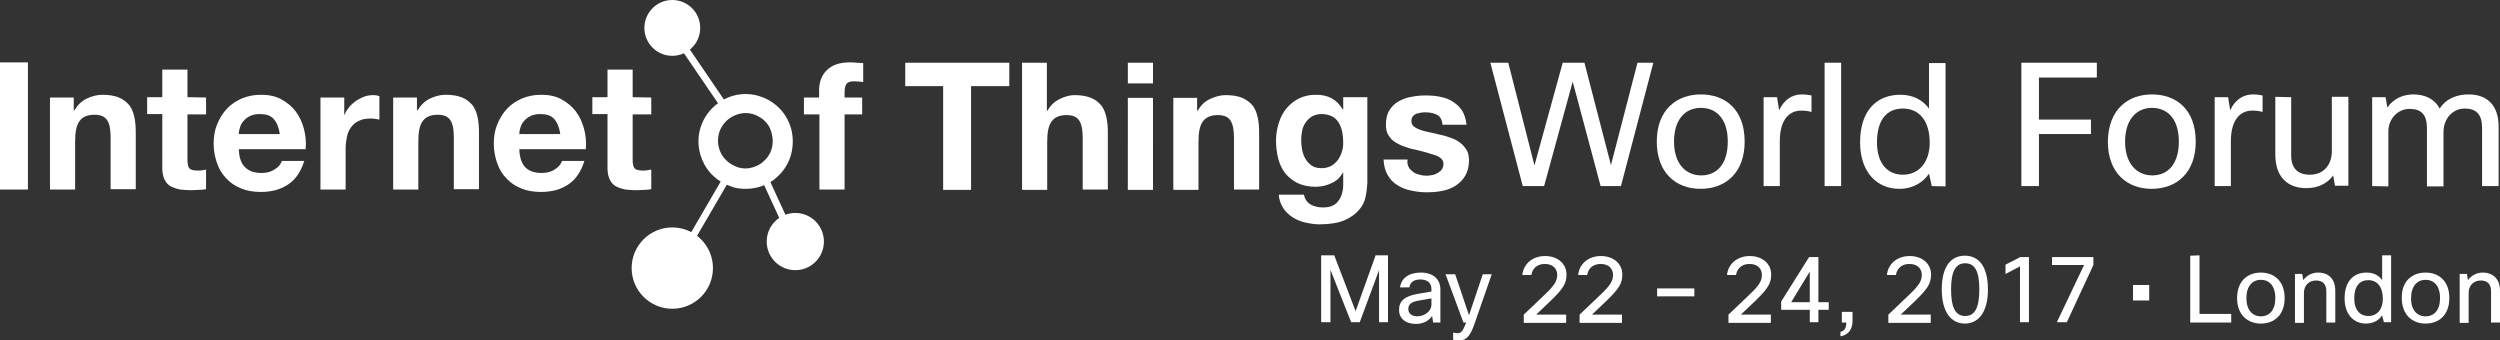 <?xml version="1.0" encoding="utf-8"?>
<!-- Generator: Adobe Illustrator 21.0.2, SVG Export Plug-In . SVG Version: 6.00 Build 0)  -->
<svg version="1.1" id="Layer_1" xmlns="http://www.w3.org/2000/svg" xmlns:xlink="http://www.w3.org/1999/xlink" x="0px" y="0px"
	 viewBox="0 0 725.5 98.8" style="enable-background:new 0 0 725.5 98.8;" xml:space="preserve">
<rect x="0" y="0" width="725.5" height="98.8" fill="#333333" stroke="none"/>
<style type="text/css">
	.st0{fill:#FFFFFF;}
</style>
<g>
	<path class="st0" d="M197.9,11l-1.7,1.1l14.3,21c0.5-0.4,1.1-0.8,1.7-1.1L197.9,11z"/>
	<path class="st0" d="M190,85.6l1.7,1l21.5-36.9c-0.6-0.2-1.2-0.6-1.8-0.9L190,85.6z"/>
	<path class="st0" d="M233.3,74l-11.5-25c-0.6,0.3-1.2,0.6-1.8,0.9l11.5,25L233.3,74z"/>
</g>
<g>
	<polygon class="st0" points="475.2,18.2 467.5,47.9 459.8,18.2 453.5,18.2 445.3,48 437.7,18.2 432.5,18.2 441.9,54 448.1,54 
		456.4,23.7 464.5,54 470.4,54 479.8,18.2 	"/>
	<g>
		<path class="st0" d="M493.7,50.9c4.6,0,7.7-3.4,7.7-9.8c0-6.6-3.3-9.8-7.8-9.8s-7.8,3.3-7.8,9.8C485.8,47.5,489.2,50.9,493.7,50.9
			 M493.6,27.4c7.1,0,12.7,4.4,12.7,13.7c0,9-5.5,13.7-12.8,13.7c-7.2,0-12.7-4.7-12.7-13.7C480.8,31.8,486.6,27.4,493.6,27.4"/>
		<path class="st0" d="M511.8,54V28.2h3.9l0.6,3.8c1.4-3,3.7-4.6,6.6-4.6c1.2,0,2.2,0.2,2.8,0.3v4.8c-0.9-0.3-1.9-0.4-3-0.4
			c-3.3,0-6.2,2.4-6.2,8.9v13H511.8L511.8,54z"/>
	</g>
	<rect x="529.5" y="18.2" class="st0" width="4.8" height="35.8"/>
	<g>
		<path class="st0" d="M552.2,50.7c4.9,0,7.8-3.9,7.8-9.3c0-6.3-3-9.9-7.8-9.9c-4.5,0-7.5,3.1-7.5,9.8
			C544.7,47.6,547.9,50.7,552.2,50.7 M560.6,54l-0.8-3.6c-1.7,2.5-4.6,4.4-8.6,4.4c-6.5,0-11.4-4.8-11.4-13.5
			c0-9.2,4.8-13.8,11.7-13.8c3.9,0,6.6,1.7,8.3,4V18.3h4.8v35.8L560.6,54L560.6,54z"/>
	</g>
	<polygon class="st0" points="586.6,18.2 586.6,54 591.7,54 591.7,38.9 606.8,38.9 606.8,34.7 591.7,34.7 591.7,22.5 608.5,22.5 
		608.5,18.2 	"/>
	<path class="st0" d="M624.6,50.9c4.6,0,7.7-3.4,7.7-9.8c0-6.6-3.3-9.8-7.8-9.8c-4.4,0-7.8,3.3-7.8,9.8
		C616.7,47.5,620.1,50.9,624.6,50.9 M624.5,27.4c7.1,0,12.7,4.4,12.7,13.7c0,9-5.5,13.7-12.8,13.7c-7.2,0-12.7-4.7-12.7-13.7
		C611.8,31.8,617.5,27.4,624.5,27.4"/>
	<path class="st0" d="M642.7,54V28.2h3.9l0.6,3.8c1.4-3,3.7-4.6,6.6-4.6c1.2,0,2.2,0.2,2.8,0.3v4.8c-0.9-0.3-1.9-0.4-3-0.4
		c-3.3,0-6.2,2.4-6.2,8.9v13H642.7L642.7,54z"/>
	<path class="st0" d="M664.9,28.2v16.9c0,3.8,2,5.6,5.4,5.6c4.3,0,6.4-3.2,6.4-6.8V28.1h4.8v25.8h-3.9l-0.5-3
		c-1.8,2.5-4.6,3.7-7.8,3.7c-5.3,0-9-3.1-9-9.7V28.1L664.9,28.2L664.9,28.2z"/>
	<path class="st0" d="M688.4,54V28.2h3.9l0.5,3c1.9-2.7,4.7-3.8,7.6-3.8c3.4,0,6.2,1.4,7.6,4.1c2-3.1,5.3-4.1,8.4-4.1
		c5.3,0,8.7,3.1,8.7,9.3V54h-4.8V37.1c0-3.9-1.7-5.6-5-5.6c-3.8,0-6.2,3.2-6.2,6.8v15.8h-4.8V37.2c0-4-1.7-5.6-5-5.6
		c-3.5,0-6.2,2.9-6.2,6.6v15.9L688.4,54L688.4,54z"/>
</g>
<path class="st0" d="M408.8,48.5c0.3,0.6,0.8,1,1.3,1.4s1.1,0.6,1.8,0.8c0.7,0.2,1.4,0.3,2.1,0.3c0.5,0,1.1-0.1,1.6-0.2
	c0.6-0.1,1.1-0.3,1.6-0.6s0.9-0.6,1.2-1c0.3-0.4,0.5-1,0.5-1.6c0-1.1-0.7-1.9-2.2-2.5c-1.5-0.5-3.5-1.1-6.1-1.7
	c-1.1-0.2-2.1-0.5-3.1-0.9c-1-0.3-1.9-0.8-2.7-1.3c-0.8-0.5-1.4-1.2-1.9-2s-0.7-1.8-0.7-3c0-1.7,0.3-3.1,1-4.2s1.6-2,2.7-2.6
	s2.3-1.1,3.7-1.3c1.4-0.3,2.8-0.4,4.2-0.4c1.4,0,2.9,0.1,4.2,0.4c1.4,0.3,2.6,0.7,3.6,1.4c1.1,0.7,2,1.5,2.7,2.6s1.1,2.5,1.3,4.1h-7
	c-0.1-1.4-0.6-2.4-1.6-2.9s-2.1-0.7-3.4-0.7c-0.4,0-0.9,0-1.3,0.1c-0.5,0.1-0.9,0.2-1.3,0.3c-0.4,0.2-0.7,0.4-1,0.8
	c-0.3,0.3-0.4,0.8-0.4,1.3c0,0.7,0.2,1.2,0.7,1.6s1.1,0.7,1.9,1s1.7,0.5,2.7,0.7s2,0.4,3,0.7c1.1,0.2,2.1,0.5,3.1,0.9
	c1,0.3,1.9,0.8,2.7,1.4c0.8,0.6,1.4,1.3,1.9,2.1s0.7,1.9,0.7,3.1c0,1.8-0.4,3.2-1.1,4.4s-1.6,2.1-2.8,2.9c-1.1,0.7-2.4,1.2-3.9,1.5
	s-3,0.4-4.5,0.4c-1.6,0-3.1-0.2-4.5-0.5c-1.5-0.3-2.8-0.8-4-1.6c-1.2-0.7-2.1-1.7-2.8-2.9c-0.7-1.2-1.1-2.7-1.2-4.5h7
	C408.3,47.2,408.5,47.9,408.8,48.5 M396.3,57.1c-0.3,1.4-0.9,2.7-1.9,3.8c-1,1.2-2.4,2.2-4.2,3c-1.8,0.8-4.3,1.2-7.3,1.2
	c-1.3,0-2.6-0.2-4-0.5s-2.6-0.8-3.7-1.5s-2.1-1.6-2.8-2.7c-0.7-1.1-1.2-2.4-1.3-3.9h7.3c0.3,1.4,1,2.3,2,2.9c1,0.5,2.2,0.8,3.5,0.8
	c2.1,0,3.6-0.6,4.5-1.9c0.9-1.2,1.4-2.8,1.4-4.7v-3.5h-0.1c-0.8,1.4-1.9,2.5-3.4,3.1c-1.5,0.7-3,1-4.6,1c-2,0-3.7-0.4-5.2-1.1
	c-1.4-0.7-2.6-1.7-3.6-2.9c-0.9-1.2-1.6-2.7-2-4.3s-0.6-3.4-0.6-5.2c0-1.7,0.3-3.4,0.8-5s1.2-3,2.2-4.2s2.2-2.2,3.6-2.9
	c1.4-0.7,3.1-1.1,4.9-1.1s3.3,0.3,4.6,1c1.3,0.7,2.4,1.8,3.3,3.3h0.1v-3.6h7v25C396.7,54.5,396.6,55.7,396.3,57.1 M386.2,48.2
	c0.8-0.4,1.4-1,2-1.7c0.5-0.7,0.9-1.5,1.2-2.4c0.3-0.9,0.4-1.8,0.4-2.8c0-1.1-0.1-2.1-0.3-3.1c-0.2-1-0.6-1.9-1-2.6
	c-0.5-0.8-1.1-1.4-1.9-1.8s-1.8-0.7-3-0.7c-1,0-1.9,0.2-2.7,0.6c-0.7,0.4-1.4,1-1.9,1.7s-0.9,1.5-1.1,2.4s-0.3,1.9-0.3,2.9
	s0.1,1.9,0.3,2.9c0.2,0.9,0.5,1.8,1,2.6s1.1,1.4,1.8,1.9c0.8,0.5,1.7,0.7,2.8,0.7C384.5,48.8,385.4,48.6,386.2,48.2 M347.4,28.4v3.7
	h0.2c0.9-1.6,2.1-2.7,3.6-3.4c1.5-0.7,3-1.1,4.5-1.1c2,0,3.6,0.3,4.8,0.8s2.2,1.3,3,2.2c0.7,0.9,1.2,2.1,1.5,3.5s0.4,2.9,0.4,4.5V55
	h-7.3V39.9c0-2.2-0.3-3.8-1-4.9s-1.9-1.6-3.7-1.6c-2,0-3.4,0.6-4.3,1.8s-1.3,3.1-1.3,5.9v14h-7.3V28.4H347.4L347.4,28.4z
	 M334.6,55.1h-7.3V28.4h7.3V55.1z M327.3,18.2h7.3v6h-7.3V18.2z M303.8,18.2v13.9h0.2c0.9-1.6,2.1-2.7,3.6-3.4
	c1.4-0.7,2.9-1.1,4.2-1.1c2,0,3.6,0.3,4.8,0.8c1.3,0.5,2.2,1.3,3,2.2c0.7,0.9,1.2,2.1,1.5,3.5s0.4,2.9,0.4,4.5V55h-7.3V39.9
	c0-2.2-0.3-3.8-1-4.9s-1.9-1.6-3.7-1.6c-2,0-3.4,0.6-4.3,1.8s-1.3,3.1-1.3,5.9v14h-7.3V18.2H303.8L303.8,18.2z M262.7,25v-6.8h30.2
	V25h-11.1v30.1h-8.1V25H262.7z M189,28.3v4.9h-5.4v13.2c0,1.2,0.2,2.1,0.6,2.5c0.4,0.4,1.2,0.6,2.5,0.6c0.4,0,0.8,0,1.2-0.1
	s0.7-0.1,1.1-0.2v5.7c-0.6,0.1-1.3,0.2-2.1,0.2s-1.5,0.1-2.2,0.1c-1.1,0-2.2-0.1-3.2-0.2c-1-0.2-1.9-0.5-2.7-0.9s-1.4-1.1-1.8-1.9
	c-0.4-0.8-0.7-1.9-0.7-3.3V33.1h-4.4v-4.9h4.4v-8h7.3v8L189,28.3L189,28.3z M152.5,48.6c1.1,1.1,2.7,1.6,4.8,1.6
	c1.5,0,2.8-0.4,3.8-1.1c1.1-0.7,1.7-1.5,2-2.4h6.5c-1,3.2-2.6,5.5-4.8,6.9c-2.1,1.4-4.7,2.1-7.8,2.1c-2.1,0-4-0.3-5.7-1
	s-3.1-1.6-4.3-2.9c-1.2-1.2-2.1-2.7-2.7-4.4s-1-3.6-1-5.7c0-2,0.3-3.9,1-5.6s1.6-3.2,2.8-4.5s2.6-2.2,4.3-3c1.7-0.7,3.5-1.1,5.6-1.1
	c2.3,0,4.3,0.4,5.9,1.3c1.7,0.9,3.1,2.1,4.2,3.5c1.1,1.5,1.9,3.2,2.4,5.1s0.7,3.9,0.5,5.9h-19.3C150.8,45.8,151.4,47.5,152.5,48.6
	 M160.8,34.5c-0.9-1-2.2-1.4-4-1.4c-1.2,0-2.1,0.2-2.9,0.6c-0.8,0.4-1.4,0.9-1.9,1.5s-0.8,1.2-1,1.9s-0.3,1.2-0.3,1.8h11.9
	C162.3,36.9,161.7,35.5,160.8,34.5 M121,28.3V32h0.2c0.9-1.5,2.1-2.7,3.6-3.4c1.5-0.7,3-1.1,4.5-1.1c2,0,3.6,0.3,4.8,0.8
	c1.3,0.5,2.2,1.3,3,2.2c0.7,0.9,1.2,2.1,1.5,3.5s0.4,2.9,0.4,4.5v16.4h-7.3V39.8c0-2.2-0.3-3.9-1-4.9c-0.7-1.1-1.9-1.6-3.7-1.6
	c-2,0-3.4,0.6-4.3,1.8s-1.3,3.1-1.3,5.9v14h-7.3V28.3H121L121,28.3z M99.9,28.3v5h0.1c0.3-0.8,0.8-1.6,1.4-2.3
	c0.6-0.7,1.3-1.3,2-1.8c0.8-0.5,1.6-0.9,2.4-1.2c0.9-0.3,1.8-0.4,2.7-0.4c0.5,0,1,0.1,1.6,0.3v6.8c-0.3-0.1-0.8-0.1-1.2-0.2
	c-0.5-0.1-0.9-0.1-1.4-0.1c-1.3,0-2.5,0.2-3.4,0.7c-0.9,0.4-1.7,1.1-2.2,1.8c-0.6,0.8-1,1.7-1.2,2.7s-0.4,2.2-0.4,3.4v12H93V28.3
	H99.9L99.9,28.3z M71.2,48.6c1.1,1.1,2.7,1.6,4.8,1.6c1.5,0,2.8-0.4,3.8-1.1c1.1-0.7,1.7-1.5,2-2.4h6.5c-1,3.2-2.6,5.5-4.8,6.9
	c-2.1,1.4-4.7,2.1-7.8,2.1c-2.1,0-4-0.3-5.7-1s-3.1-1.6-4.3-2.9c-1.2-1.2-2.1-2.7-2.7-4.4c-0.6-1.7-1-3.6-1-5.7c0-2,0.3-3.9,1-5.6
	s1.6-3.2,2.8-4.5s2.6-2.2,4.3-3c1.7-0.7,3.5-1.1,5.6-1.1c2.3,0,4.3,0.4,5.9,1.3c1.7,0.9,3.1,2.1,4.2,3.5c1.1,1.5,1.9,3.2,2.4,5.1
	s0.7,3.9,0.5,5.9H69.3C69.4,45.8,70,47.5,71.2,48.6 M79.4,34.5c-0.9-1-2.2-1.4-4-1.4c-1.2,0-2.1,0.2-2.9,0.6s-1.4,0.9-1.9,1.5
	s-0.8,1.2-1,1.9s-0.3,1.2-0.3,1.8h11.9C80.9,36.9,80.3,35.5,79.4,34.5 M59.8,28.3v4.9h-5.4v13.2c0,1.2,0.2,2.1,0.6,2.5
	s1.2,0.6,2.5,0.6c0.4,0,0.8,0,1.2-0.1c0.4,0,0.7-0.1,1.1-0.2v5.7c-0.6,0.1-1.3,0.2-2.1,0.2s-1.5,0.1-2.2,0.1c-1.1,0-2.2-0.1-3.2-0.2
	c-1-0.2-1.9-0.5-2.7-0.9s-1.4-1.1-1.8-1.9s-0.7-1.9-0.7-3.3V33.1h-4.4v-4.9h4.4v-8h7.3v8L59.8,28.3L59.8,28.3z M21.4,28.3V32h0.2
	c0.9-1.5,2.1-2.7,3.6-3.4c1.5-0.7,3-1.1,4.5-1.1c2,0,3.6,0.3,4.8,0.8c1.3,0.5,2.2,1.3,3,2.2c0.7,0.9,1.2,2.1,1.5,3.5
	s0.4,2.9,0.4,4.5v16.4h-7.3V39.8c0-2.2-0.3-3.9-1-4.9c-0.7-1.1-1.9-1.6-3.7-1.6c-2,0-3.4,0.6-4.3,1.8s-1.3,3.1-1.3,5.9v14h-7.3V28.3
	H21.4L21.4,28.3z M8.1,55H0V18.1h8.1V55z M237.8,33.2V55h7.3V33.2h5.1v-4.9h-5.1v-1.6c0-1.1,0.2-1.9,0.6-2.4s1.1-0.7,2.1-0.7
	c0.9,0,1.8,0.1,2.7,0.2v-5.5c-0.6,0-1.3-0.1-1.9-0.1c-0.7-0.1-1.3-0.1-2-0.1c-3,0-5.2,0.8-6.7,2.3s-2.2,3.5-2.2,5.8v2.1h-4.4v4.9
	H237.8L237.8,33.2z M228.5,34.6c-1.4-2.7-3.6-4.7-6.3-6c-0.5-0.2-1.1-0.5-1.6-0.6c-0.1,0-0.1,0-0.2-0.1c-3.5-1.1-7.3-0.7-10.4,1l0,0
	c-0.5,0.3-1,0.6-1.4,0.9c-2.5,1.7-4.4,4.3-5.3,7.2c-1.1,3.5-0.7,7.2,1,10.5c1.5,2.9,4,5.1,7.1,6.3c0.3,0.1,0.7,0.3,1,0.4
	c0.2,0.1,0.4,0.1,0.6,0.2c1.1,0.3,2.3,0.4,3.4,0.4c2.6,0,5.1-0.7,7.2-2c0.5-0.3,1-0.6,1.4-1c2.1-1.7,3.7-4,4.5-6.7
	C230.5,41.5,230.2,37.8,228.5,34.6z M223.9,43.3c-0.4,1.4-1.3,2.7-2.4,3.6c-0.4,0.4-0.9,0.7-1.4,1c-1.2,0.6-2.5,1-3.8,1
	c-0.5,0-1.1-0.1-1.6-0.2c-0.2-0.1-0.5-0.1-0.7-0.2c-0.3-0.1-0.6-0.2-0.9-0.4c-1.6-0.7-2.9-1.9-3.8-3.5c-1-1.9-1.2-4-0.6-6.1
	c0.5-1.6,1.5-3,2.8-4c0.4-0.3,0.7-0.5,1.1-0.7c0.1-0.1,0.2-0.1,0.4-0.2c1.1-0.5,2.2-0.8,3.4-0.8c0.7,0,1.4,0.1,2.1,0.3
	c0.1,0,0.2,0,0.2,0.1c0.5,0.1,0.9,0.3,1.4,0.6c1.4,0.7,2.6,1.9,3.3,3.3C224.3,39.2,224.5,41.3,223.9,43.3z"/>
<circle class="st0" cx="195.1" cy="77.8" r="11.8"/>
<circle class="st0" cx="230.8" cy="70.1" r="8.3"/>
<circle class="st0" cx="195.1" cy="8.1" r="8.1"/>
<g>
	<path class="st0" d="M392.1,93.5l-6-15.2v15.2h-2.7V74.1h3.8l6.2,16.2l5.8-16.2h3.6v19.4h-2.6V78.4l-5.6,15.1H392.1z"/>
	<path class="st0" d="M406.3,83.4c0.3-2.6,2.5-4.3,6-4.3c3.7,0,5.7,2,5.7,4.9v9.6h-2.1l-0.3-1.9c-0.9,1.3-2.4,2.3-4.7,2.3
		c-3.1,0-4.9-1.7-4.9-4c0-2.6,1.5-4,5.3-4.7l4.1-0.7v-0.8c0-1.7-1.2-2.7-3.2-2.7s-3,0.9-3.2,2.3L406.3,83.4L406.3,83.4z M415.4,88.4
		v-1.8l-3.5,0.6c-2.5,0.4-3.2,1.2-3.2,2.5s1,2.1,2.7,2.1C413.5,91.7,415.4,90.3,415.4,88.4z"/>
	<path class="st0" d="M428,93.7c-1.1,3.1-2,5.1-4.6,5.1c-0.6,0-0.9-0.1-1.7-0.2v-2.1c0.5,0.1,0.9,0.2,1.3,0.2c1.2,0,1.6-0.9,2.5-3.1
		h-0.8l-5.2-14h2.8l4,11.9l4-11.9h2.6L428,93.7z"/>
	<path class="st0" d="M441.8,79.6c0.4-3,2.9-5.3,6.6-5.3c3.5,0,6.2,2.1,6.2,5.4c0,2.6-1.1,4.2-4.5,7.5l-4.3,4.1h8.7v2.4h-12.3v-2.4
		l6.2-5.9c2.6-2.5,3.5-3.8,3.5-5.6c0-1.9-1.3-3.2-3.6-3.2c-2.1,0-3.6,1.2-3.9,3.2h-2.6L441.8,79.6L441.8,79.6z"/>
	<path class="st0" d="M458,79.6c0.4-3,2.9-5.3,6.6-5.3c3.5,0,6.2,2.1,6.2,5.4c0,2.6-1.1,4.2-4.5,7.5l-4.3,4.1h8.7v2.4h-12.3v-2.4
		l6.2-5.9c2.6-2.5,3.5-3.8,3.5-5.6c0-1.9-1.3-3.2-3.6-3.2c-2.1,0-3.6,1.2-3.9,3.2H458V79.6z"/>
	<path class="st0" d="M480.9,86v-2.3h10.8V86H480.9z"/>
	<path class="st0" d="M501.2,79.6c0.4-3,2.9-5.3,6.6-5.3c3.5,0,6.2,2.1,6.2,5.4c0,2.6-1.1,4.2-4.5,7.5l-4.3,4.1h8.7v2.4h-12.3v-2.4
		l6.2-5.9c2.6-2.5,3.5-3.8,3.5-5.6c0-1.9-1.3-3.2-3.6-3.2c-2.1,0-3.6,1.2-3.9,3.2h-2.6L501.2,79.6L501.2,79.6z"/>
	<path class="st0" d="M527.7,74.6v13.1h3v2.2h-3v3.6h-2.5v-3.6h-8.3v-2.4l8.1-12.9L527.7,74.6L527.7,74.6z M525.2,87.7v-8.9
		l-5.4,8.9H525.2z"/>
	<path class="st0" d="M537.6,93.1c0,3.1-1.8,4.2-3.5,4.5v-1.3c1-0.2,1.7-0.9,1.7-2.7h-1.3v-3.1h3.1V93.1z"/>
	<path class="st0" d="M547.6,79.6c0.4-3,2.9-5.3,6.6-5.3c3.5,0,6.2,2.1,6.2,5.4c0,2.6-1.1,4.2-4.5,7.5l-4.3,4.1h8.7v2.4H548v-2.4
		l6.2-5.9c2.6-2.5,3.5-3.8,3.5-5.6c0-1.9-1.3-3.2-3.6-3.2c-2.1,0-3.6,1.2-3.9,3.2h-2.6L547.6,79.6L547.6,79.6z"/>
	<path class="st0" d="M563.5,84c0-7,2.9-9.8,6.7-9.8s6.7,2.8,6.7,9.8c0,6.8-2.9,9.9-6.7,9.9S563.5,90.8,563.5,84z M574.4,84
		c0-5.3-1.3-7.6-4.1-7.6s-4.1,2.4-4.1,7.6c0,5.3,1.3,7.7,4.1,7.7S574.4,89.3,574.4,84z"/>
	<path class="st0" d="M586.2,93.5V77.3l-4.2,2.2v-2.7l4.3-2.2h2.5v18.9L586.2,93.5L586.2,93.5z"/>
	<path class="st0" d="M599.8,93.5h-2.9l7.9-16.6h-9.3v-2.3h12v2.3L599.8,93.5z"/>
	<path class="st0" d="M619,87.2v-4.5h4.7v4.5H619z"/>
	<path class="st0" d="M638.3,74.1v17h9.2v2.5h-11.9V74.2L638.3,74.1L638.3,74.1z"/>
	<path class="st0" d="M656.1,79.1c3.8,0,6.9,2.4,6.9,7.4c0,4.9-3,7.4-6.9,7.4s-6.9-2.6-6.9-7.4C649.2,81.5,652.3,79.1,656.1,79.1z
		 M656.1,91.8c2.5,0,4.2-1.8,4.2-5.3c0-3.6-1.8-5.3-4.2-5.3s-4.2,1.8-4.2,5.3S653.7,91.8,656.1,91.8z"/>
	<path class="st0" d="M666,93.5v-14h2.1l0.3,1.8c1-1.4,2.6-2.2,4.3-2.2c3.1,0,5,1.9,5,5.3v9.2h-2.6v-9.1c0-2.1-1.1-3.1-3-3.1
		s-3.5,1.3-3.5,3.6v8.7H666V93.5z"/>
	<path class="st0" d="M691.8,93.5l-0.5-2c-0.9,1.4-2.5,2.4-4.7,2.4c-3.5,0-6.2-2.6-6.2-7.3c0-5,2.6-7.5,6.4-7.5
		c2.1,0,3.6,0.9,4.5,2.2v-7.2h2.6v19.4H691.8z M687.3,91.7c2.7,0,4.2-2.1,4.2-5c0-3.4-1.6-5.4-4.2-5.4c-2.5,0-4.1,1.7-4.1,5.3
		C683.2,90,684.9,91.7,687.3,91.7z"/>
	<path class="st0" d="M703.9,79.1c3.8,0,6.9,2.4,6.9,7.4c0,4.9-3,7.4-6.9,7.4s-6.9-2.6-6.9-7.4C696.9,81.5,700.1,79.1,703.9,79.1z
		 M703.9,91.8c2.5,0,4.2-1.8,4.2-5.3c0-3.6-1.8-5.3-4.2-5.3s-4.2,1.8-4.2,5.3C699.6,90,701.5,91.8,703.9,91.8z"/>
	<path class="st0" d="M713.8,93.5v-14h2.1l0.3,1.8c1-1.4,2.6-2.2,4.3-2.2c3,0,5,1.9,5,5.3v9.2h-2.6v-9.1c0-2.1-1.1-3.1-3-3.1
		s-3.5,1.3-3.5,3.6v8.7h-2.6V93.5z"/>
</g>
</svg>
